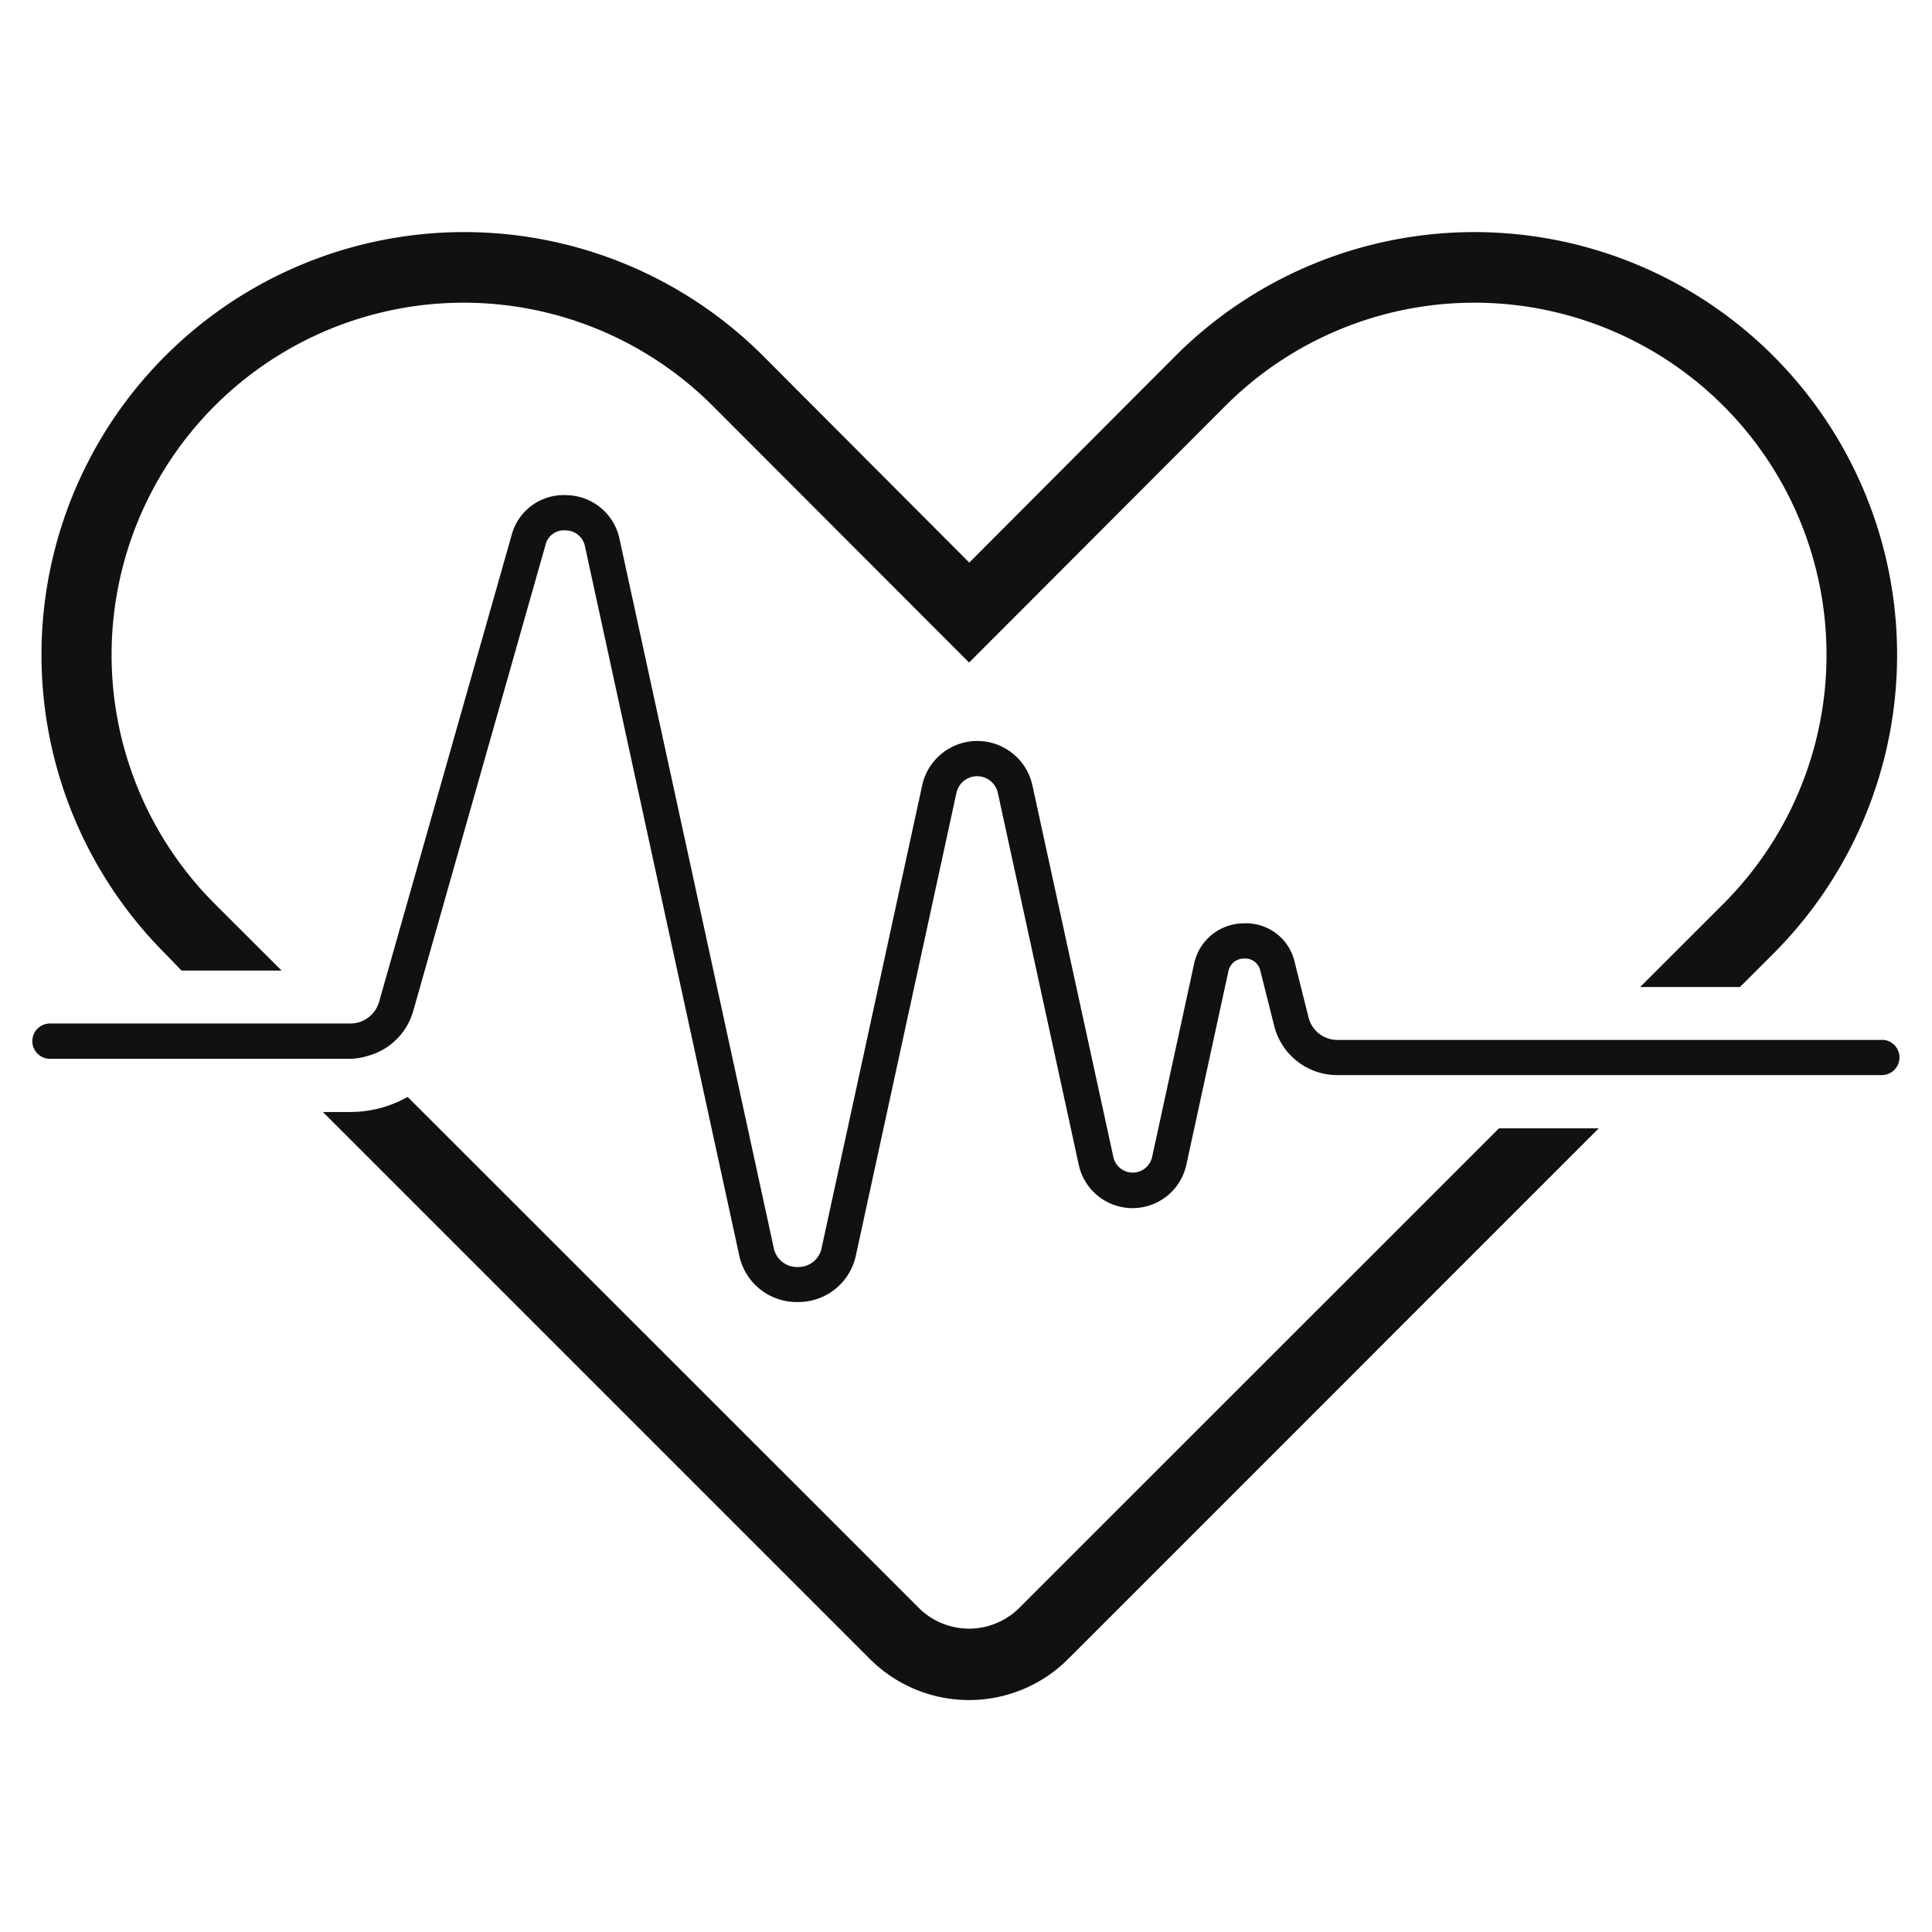 <svg xmlns="http://www.w3.org/2000/svg" xmlns:xlink="http://www.w3.org/1999/xlink" width="30" height="30" viewBox="0 0 30 30">
  <defs>
    <clipPath id="clip-path">
      <rect id="長方形_22" data-name="長方形 22" width="28.996" height="22.792" fill="#121110"/>
    </clipPath>
    <clipPath id="clip-icon_kurinikku">
      <rect width="30" height="30"/>
    </clipPath>
  </defs>
  <g id="icon_kurinikku" clip-path="url(#clip-icon_kurinikku)">
    <g id="グループ_35" data-name="グループ 35" transform="translate(0.502 3.603)">
      <g id="グループ_34" data-name="グループ 34" transform="translate(0 0)" clip-path="url(#clip-path)">
        <path id="パス_19" data-name="パス 19" d="M18.054,29.55a1.106,1.106,0,0,1-1.528,0L8.573,21.6a1.819,1.819,0,0,1-.888.234H7.257l8.494,8.494a2.177,2.177,0,0,0,3.078,0l8.239-8.24h-1.55Z" transform="translate(-2.745 -8.17)" fill="#121110"/>
        <path id="パス_20" data-name="パス 20" d="M2.4,11.468H3.954L2.915,10.43A5.467,5.467,0,1,1,10.65,2.7l3.98,3.985L18.609,2.7a5.467,5.467,0,1,1,7.735,7.73L25.05,11.723H26.6l.519-.518a6.564,6.564,0,1,0-9.286-9.28l-3.2,3.208-3.2-3.208a6.564,6.564,0,1,0-9.286,9.28Z" transform="translate(-0.084 0)" fill="#121110"/>
        <path id="パス_21" data-name="パス 21" d="M28.722,15.031H20.265a.461.461,0,0,1-.448-.349l-.214-.854a.773.773,0,0,0-.792-.607.79.79,0,0,0-.772.632l-.652,3a.308.308,0,0,1-.6,0L15.53,11.081a.876.876,0,0,0-1.713,0l-1.56,7.176a.367.367,0,0,1-.373.3h0a.367.367,0,0,1-.372-.3l-2.393-11A.854.854,0,0,0,8.3,6.572a.836.836,0,0,0-.86.629L5.384,14.441a.463.463,0,0,1-.443.335H.274a.274.274,0,1,0,0,.548H4.941a.986.986,0,0,0,.257-.042,1.007,1.007,0,0,0,.714-.691L7.967,7.35a.294.294,0,0,1,.315-.231.307.307,0,0,1,.3.25l2.393,11a.912.912,0,0,0,.907.732h0a.914.914,0,0,0,.908-.732l1.56-7.176a.329.329,0,0,1,.642,0l1.256,5.774a.855.855,0,0,0,1.672,0l.652-3a.246.246,0,0,1,.246-.2.241.241,0,0,1,.251.193l.215.854a1.009,1.009,0,0,0,.979.763h8.456a.274.274,0,1,0,0-.548" transform="translate(0 -2.486)" fill="#121110"/>
      </g>
    </g>
  </g>
</svg>
